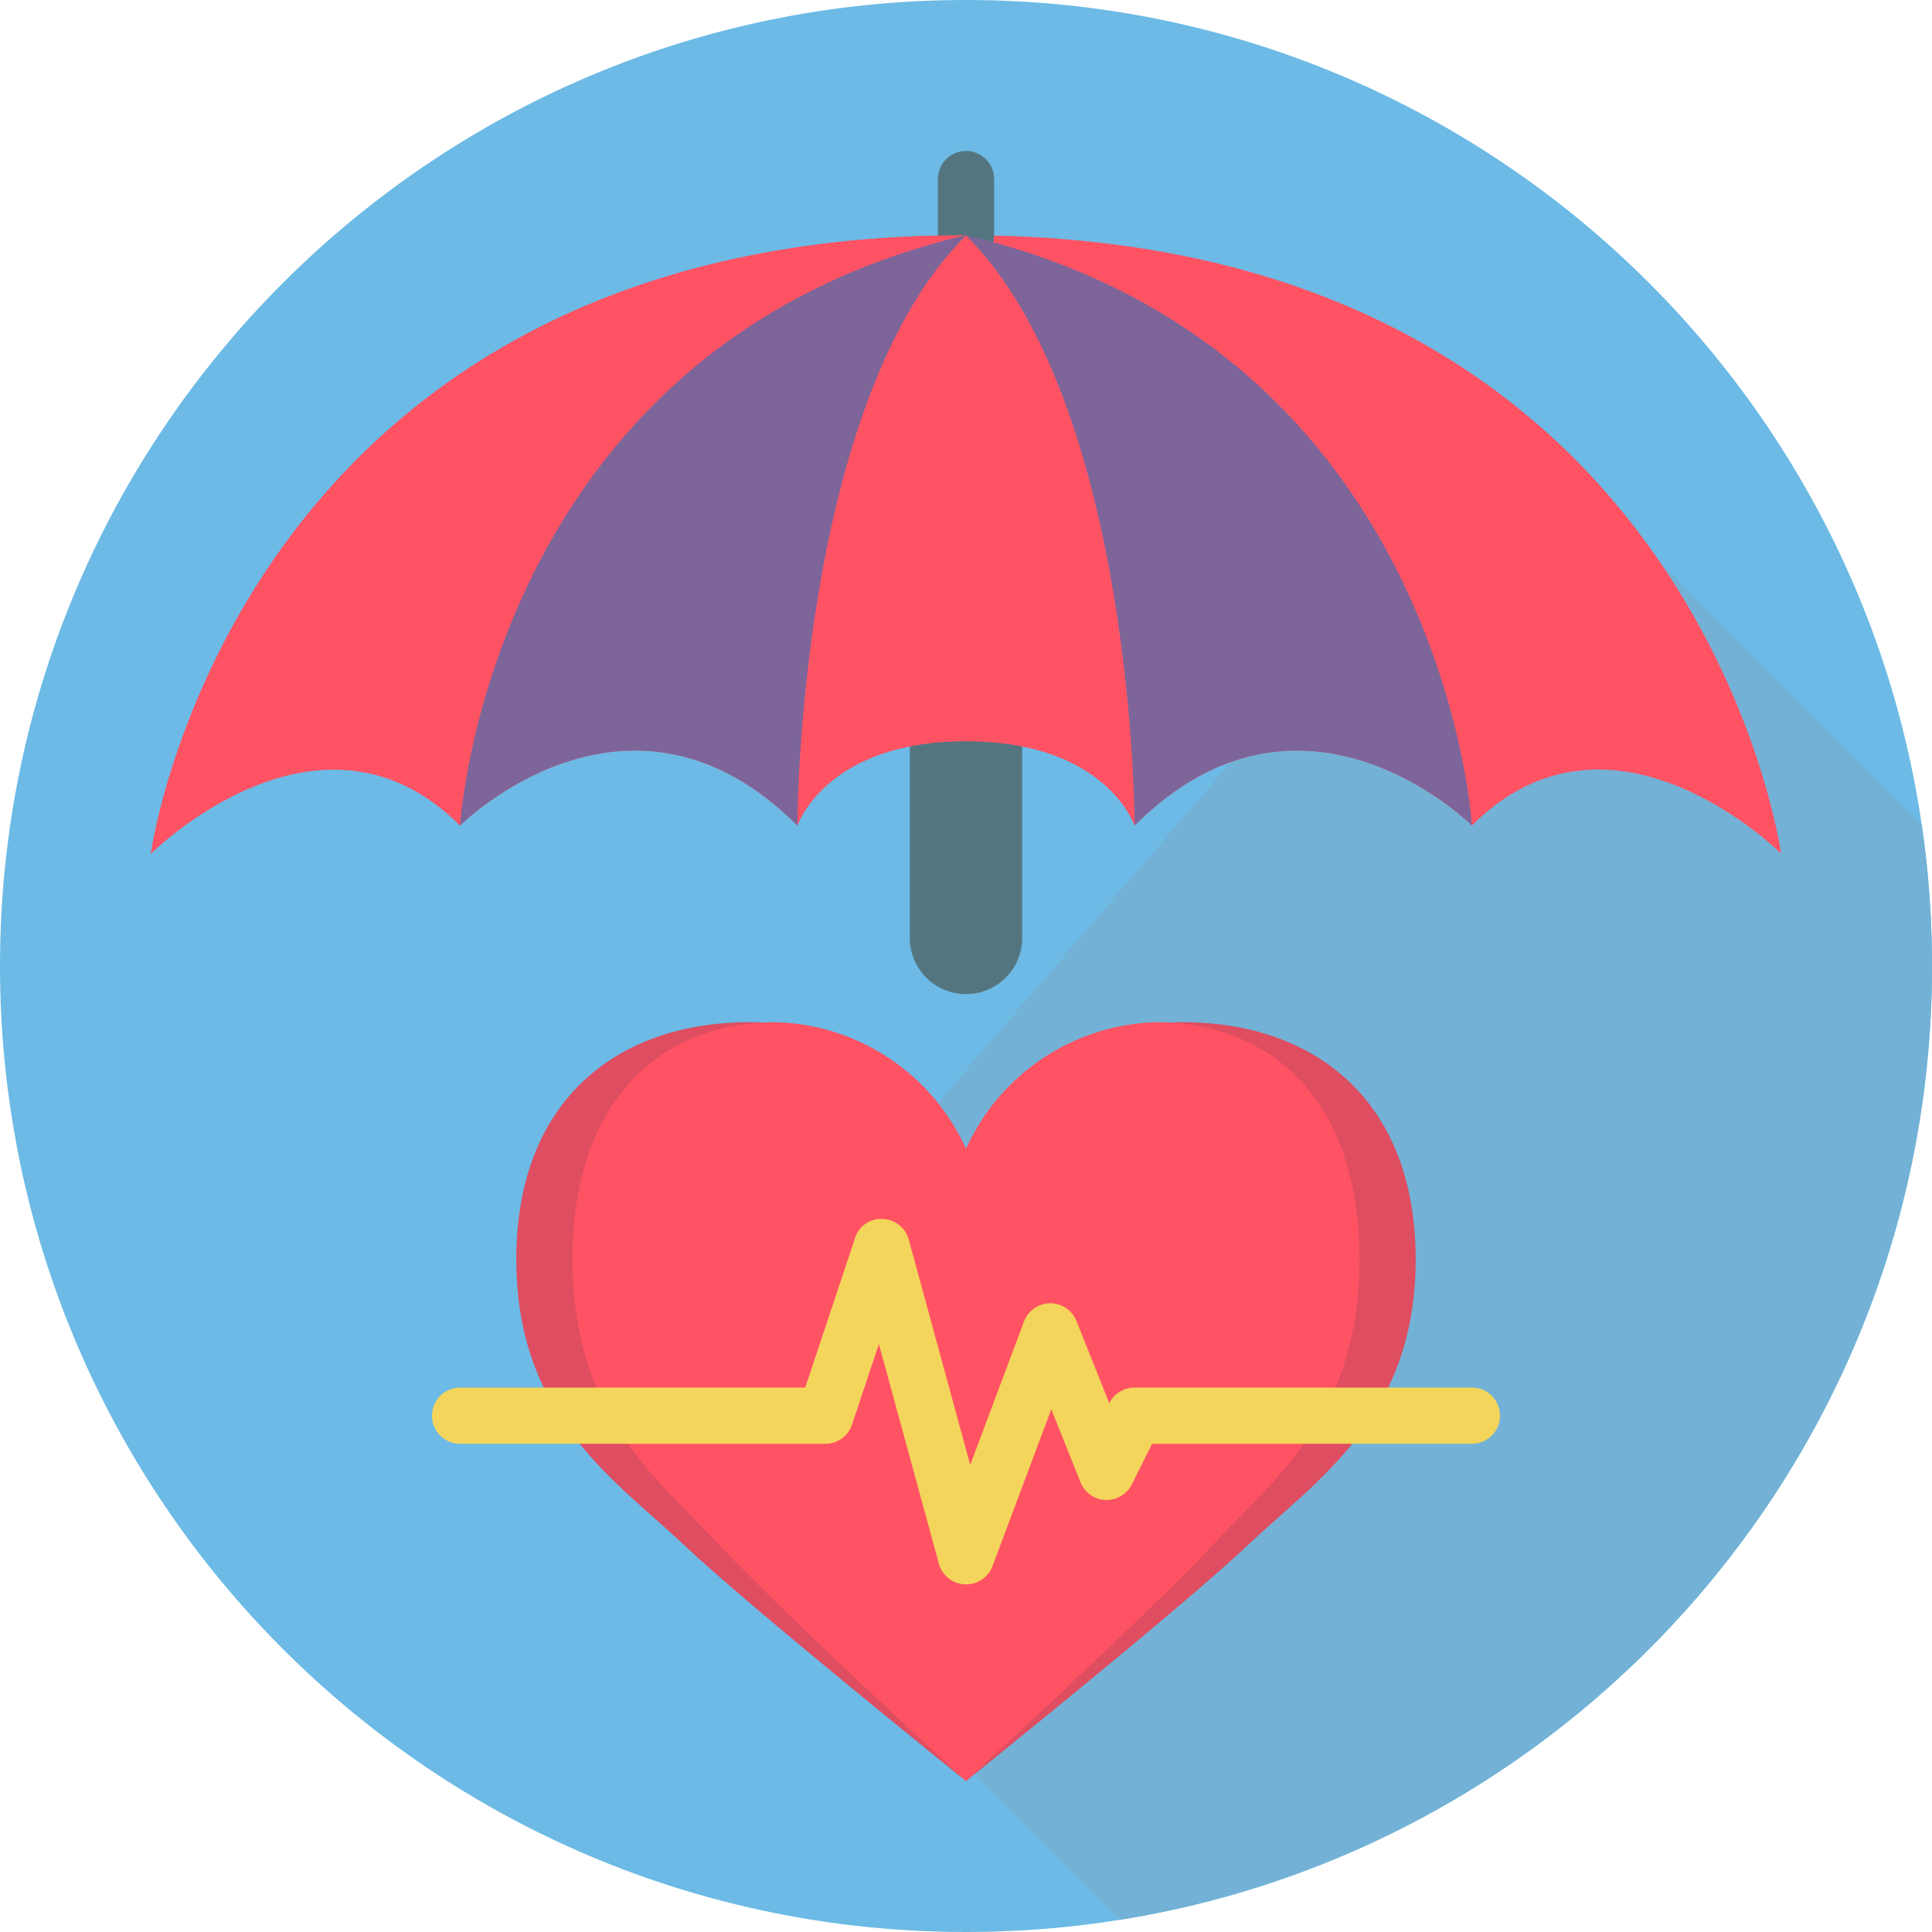 <svg xmlns="http://www.w3.org/2000/svg" width="64" height="64" viewBox="0 0 64 64" fill="none"><path d="M32 64C49.673 64 64 49.673 64 32C64 14.327 49.673 0 32 0C14.327 0 0 14.327 0 32C0 49.673 14.327 64 32 64Z" fill="#6CBAE5"></path><path d="M21.346 47.842L37.101 63.596C52.349 61.153 64 47.937 64 32C64 30.41 63.884 28.846 63.66 27.319L50.398 14.057L21.346 47.842Z" fill="#73B2D6"></path><path d="M32 38.052C33.446 35.451 36.194 33.845 39.169 33.862C43.582 33.862 46.897 36.481 46.897 41.718C46.897 46.955 43.586 49.05 41.379 51.145C39.173 53.24 32 59 32 59C32 59 24.831 53.24 22.621 51.145C20.41 49.05 17.103 46.955 17.103 41.718C17.103 36.481 20.414 33.862 24.831 33.862C27.806 33.845 30.554 35.451 32 38.052Z" fill="#DF4D60"></path><path d="M32 38.052C33.122 35.573 35.556 33.947 38.276 33.862C42.138 33.862 45.035 36.48 45.035 41.717C45.035 46.954 42.138 49.049 40.207 51.144C38.276 53.239 32 59 32 59C32 59 25.724 53.239 23.793 51.144C21.862 49.049 18.965 46.954 18.965 41.717C18.965 36.48 21.862 33.862 25.724 33.862C28.444 33.947 30.878 35.573 32 38.052Z" fill="#FF5364"></path><path d="M32 52.483H31.957C31.553 52.464 31.208 52.187 31.102 51.797L29.114 44.522L28.225 47.191C28.098 47.57 27.744 47.826 27.345 47.828H15.241C14.727 47.828 14.31 47.411 14.31 46.897C14.31 46.382 14.727 45.965 15.241 45.965H26.674L28.323 41.016C28.444 40.62 28.819 40.357 29.233 40.379C29.643 40.391 29.998 40.669 30.105 41.066L32.14 48.527L33.921 43.779C34.055 43.418 34.398 43.177 34.783 43.172H34.793C35.174 43.172 35.516 43.404 35.658 43.757L36.748 46.488V46.48C36.907 46.163 37.232 45.964 37.586 45.965H48.759C49.273 45.965 49.69 46.382 49.69 46.897C49.69 47.411 49.273 47.828 48.759 47.828H38.162L37.493 49.175C37.326 49.5 36.986 49.7 36.621 49.689C36.255 49.674 35.931 49.445 35.795 49.105L34.826 46.684L32.877 51.882C32.739 52.246 32.389 52.486 32 52.483Z" fill="#F3D55B"></path><path d="M33.862 19.896V31.069C33.862 32.097 33.028 32.931 32 32.931C30.972 32.931 30.138 32.097 30.138 31.069V19.896" fill="#547580"></path><path d="M32 24.552C36.655 24.552 37.586 27.345 37.586 27.345C43.172 21.759 48.759 27.345 48.759 27.345C53.414 22.69 59 28.276 59 28.276C59 28.276 56.207 7.793 32 7.793C7.793 7.793 5 28.276 5 28.276C5 28.276 10.586 22.69 15.241 27.345C15.241 27.345 20.828 21.759 26.414 27.345C26.414 27.345 27.345 24.552 32 24.552Z" fill="#FF5364"></path><path d="M32 8.724C31.486 8.724 31.069 8.307 31.069 7.793V5.931C31.069 5.417 31.486 5 32 5C32.514 5 32.931 5.417 32.931 5.931V7.793C32.931 8.307 32.514 8.724 32 8.724Z" fill="#547580"></path><path d="M32 7.793C16.172 11.517 15.241 27.345 15.241 27.345C10.586 22.69 5 28.276 5 28.276C5 28.276 7.793 7.793 32 7.793Z" fill="#FF5364"></path><path d="M37.586 27.345C37.586 27.345 36.655 24.552 32 24.552C27.345 24.552 26.414 27.345 26.414 27.345C26.414 27.345 26.414 13.379 32 7.793C37.586 13.379 37.586 27.345 37.586 27.345Z" fill="#FF5364"></path><path d="M48.759 27.345C48.759 27.345 43.172 21.759 37.586 27.345C37.586 27.345 37.586 13.379 32 7.793C47.828 11.517 48.759 27.345 48.759 27.345Z" fill="#7D6599"></path><path d="M32 7.793C26.414 13.379 26.414 27.345 26.414 27.345C20.828 21.759 15.241 27.345 15.241 27.345C15.241 27.345 16.172 11.517 32 7.793Z" fill="#7D6599"></path></svg>